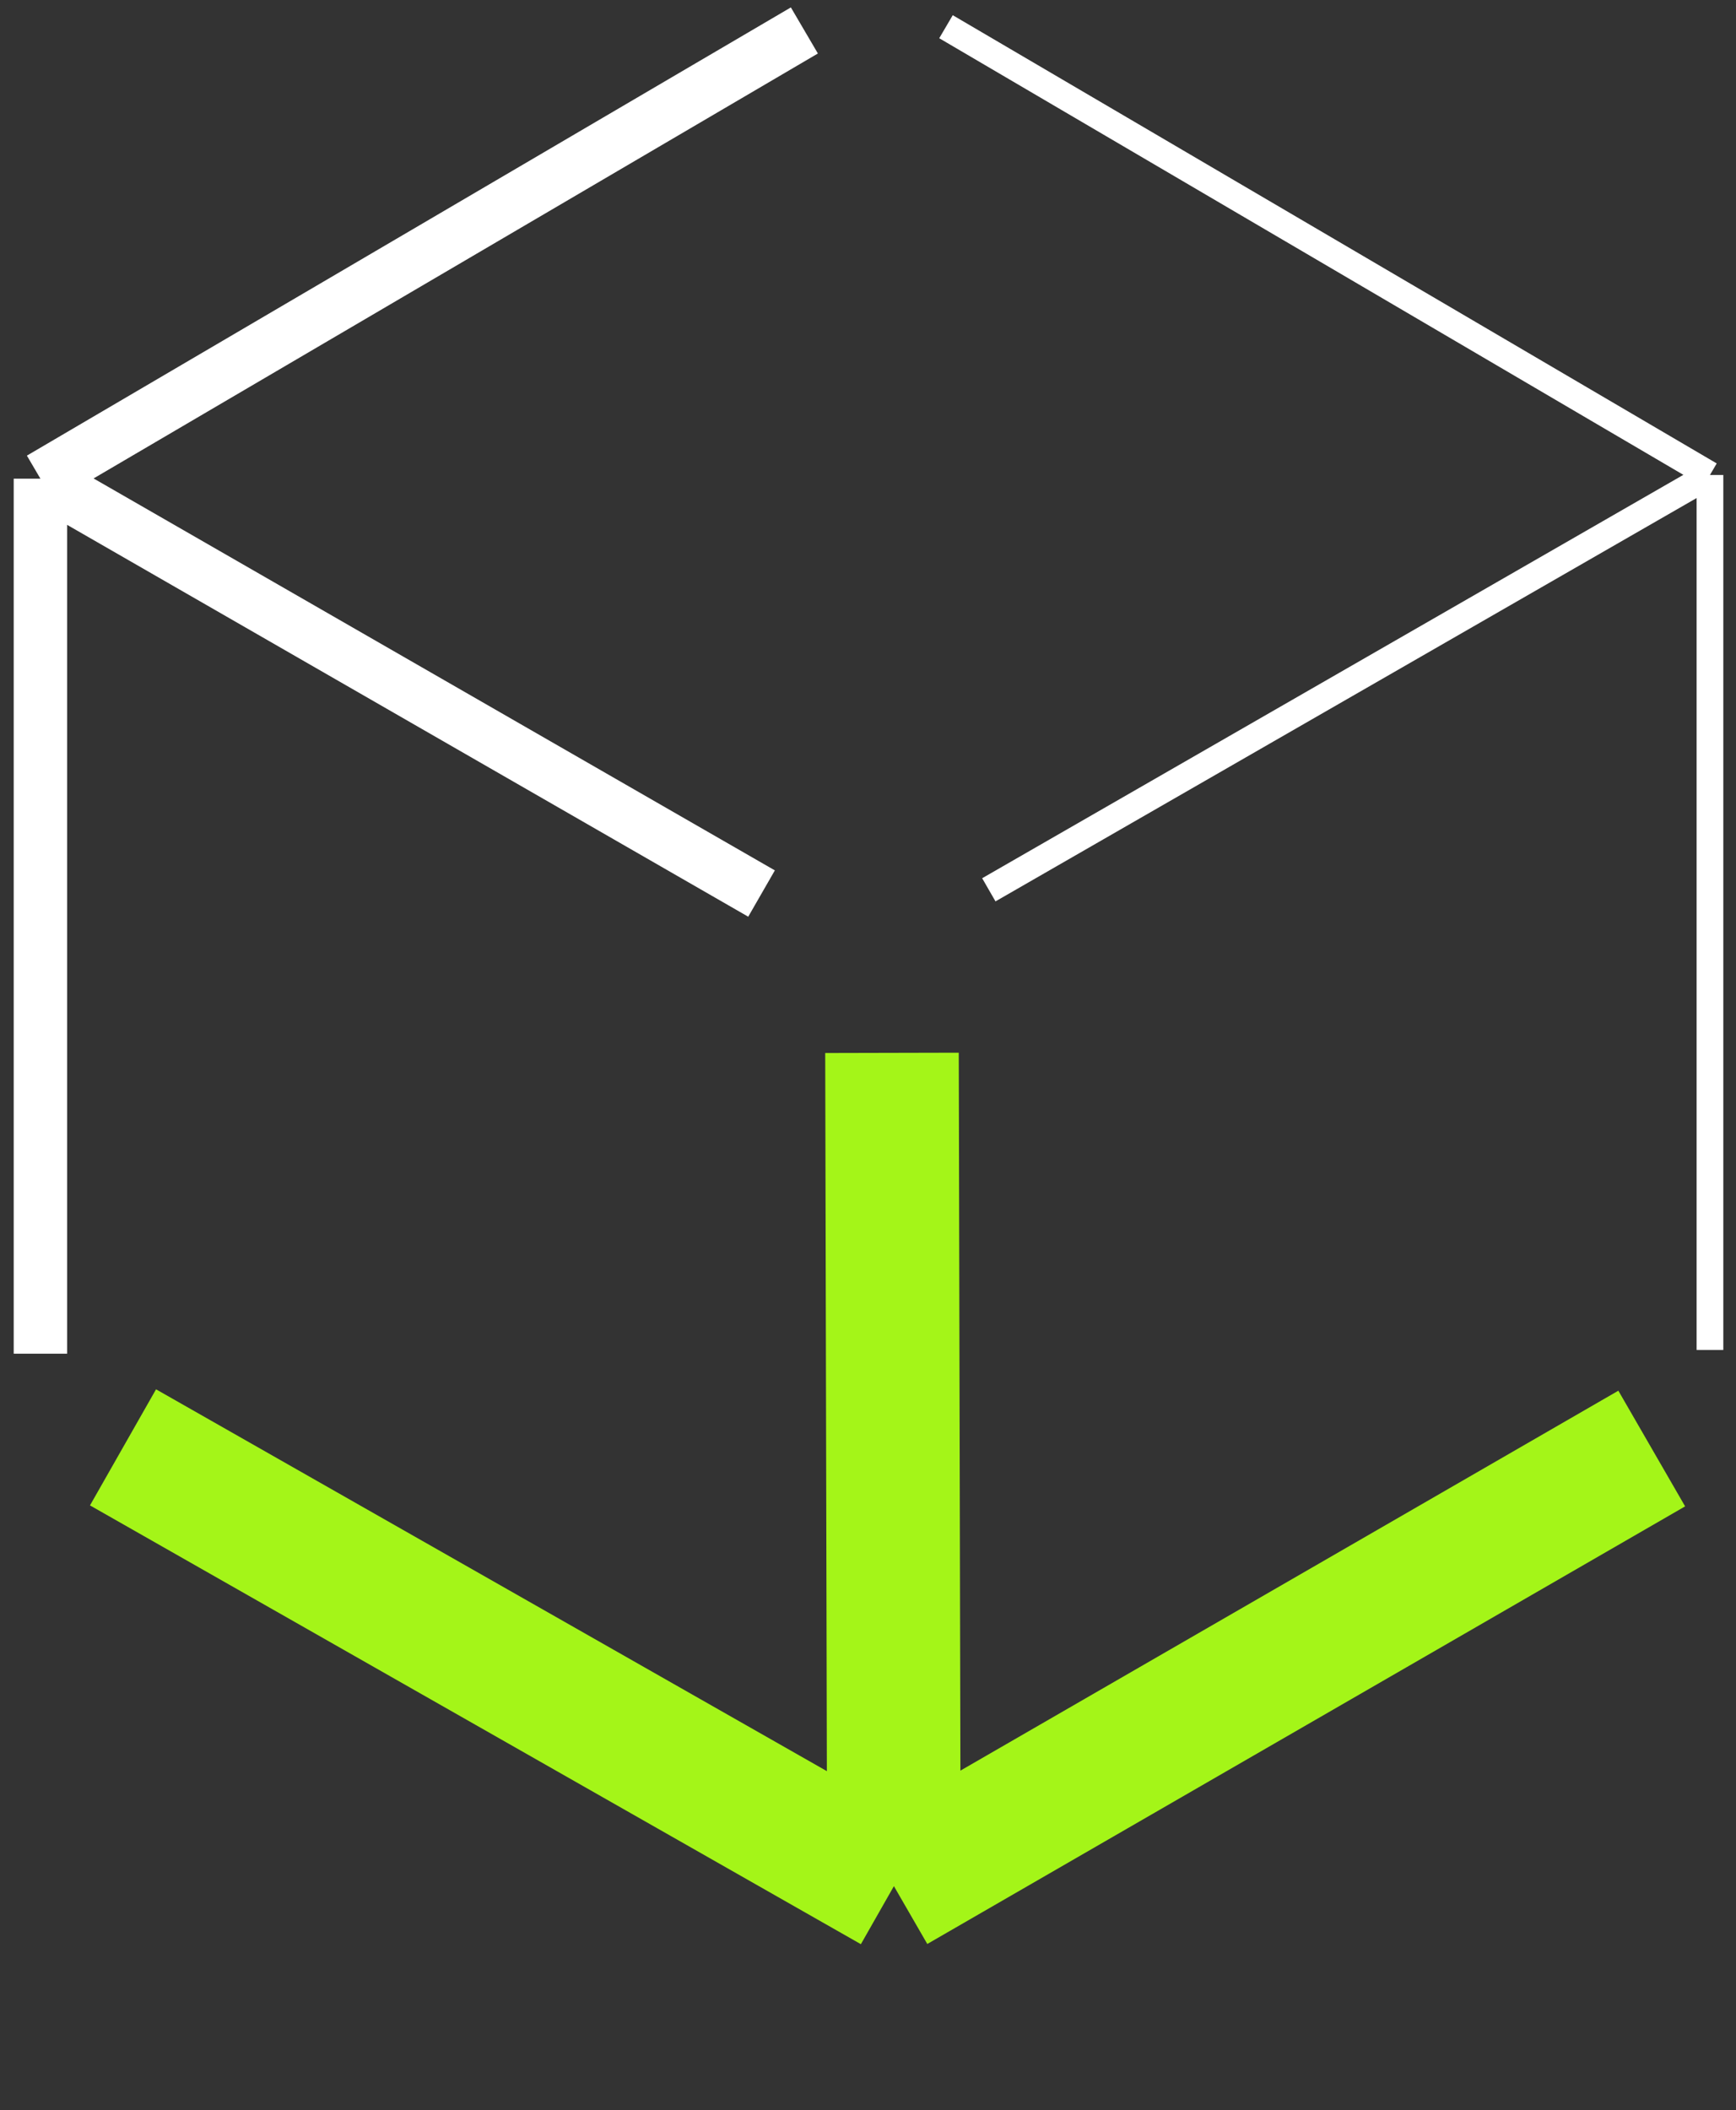 <svg width="65" height="79" viewBox="0 0 65 79" fill="none" xmlns="http://www.w3.org/2000/svg">
<rect x="0" y="0" width="65" height="79" fill="#333333" stroke="none"/>
<path d="M1.513 50.675V17.919M1.513 17.919L30.118 1.14M1.513 17.919L28.514 33.45" stroke="white" stroke-width="2"/>
<path d="M64.025 50.536V17.78M64.025 17.78L35.42 1M64.025 17.78L37.024 33.31" stroke="white"/>
<path d="M61.845 54.226L47.658 62.417L33.47 70.608M33.47 70.608L4.606 54.182M33.47 70.608L33.398 39.414" stroke="#A4F518" stroke-width="5"/>
</svg>
